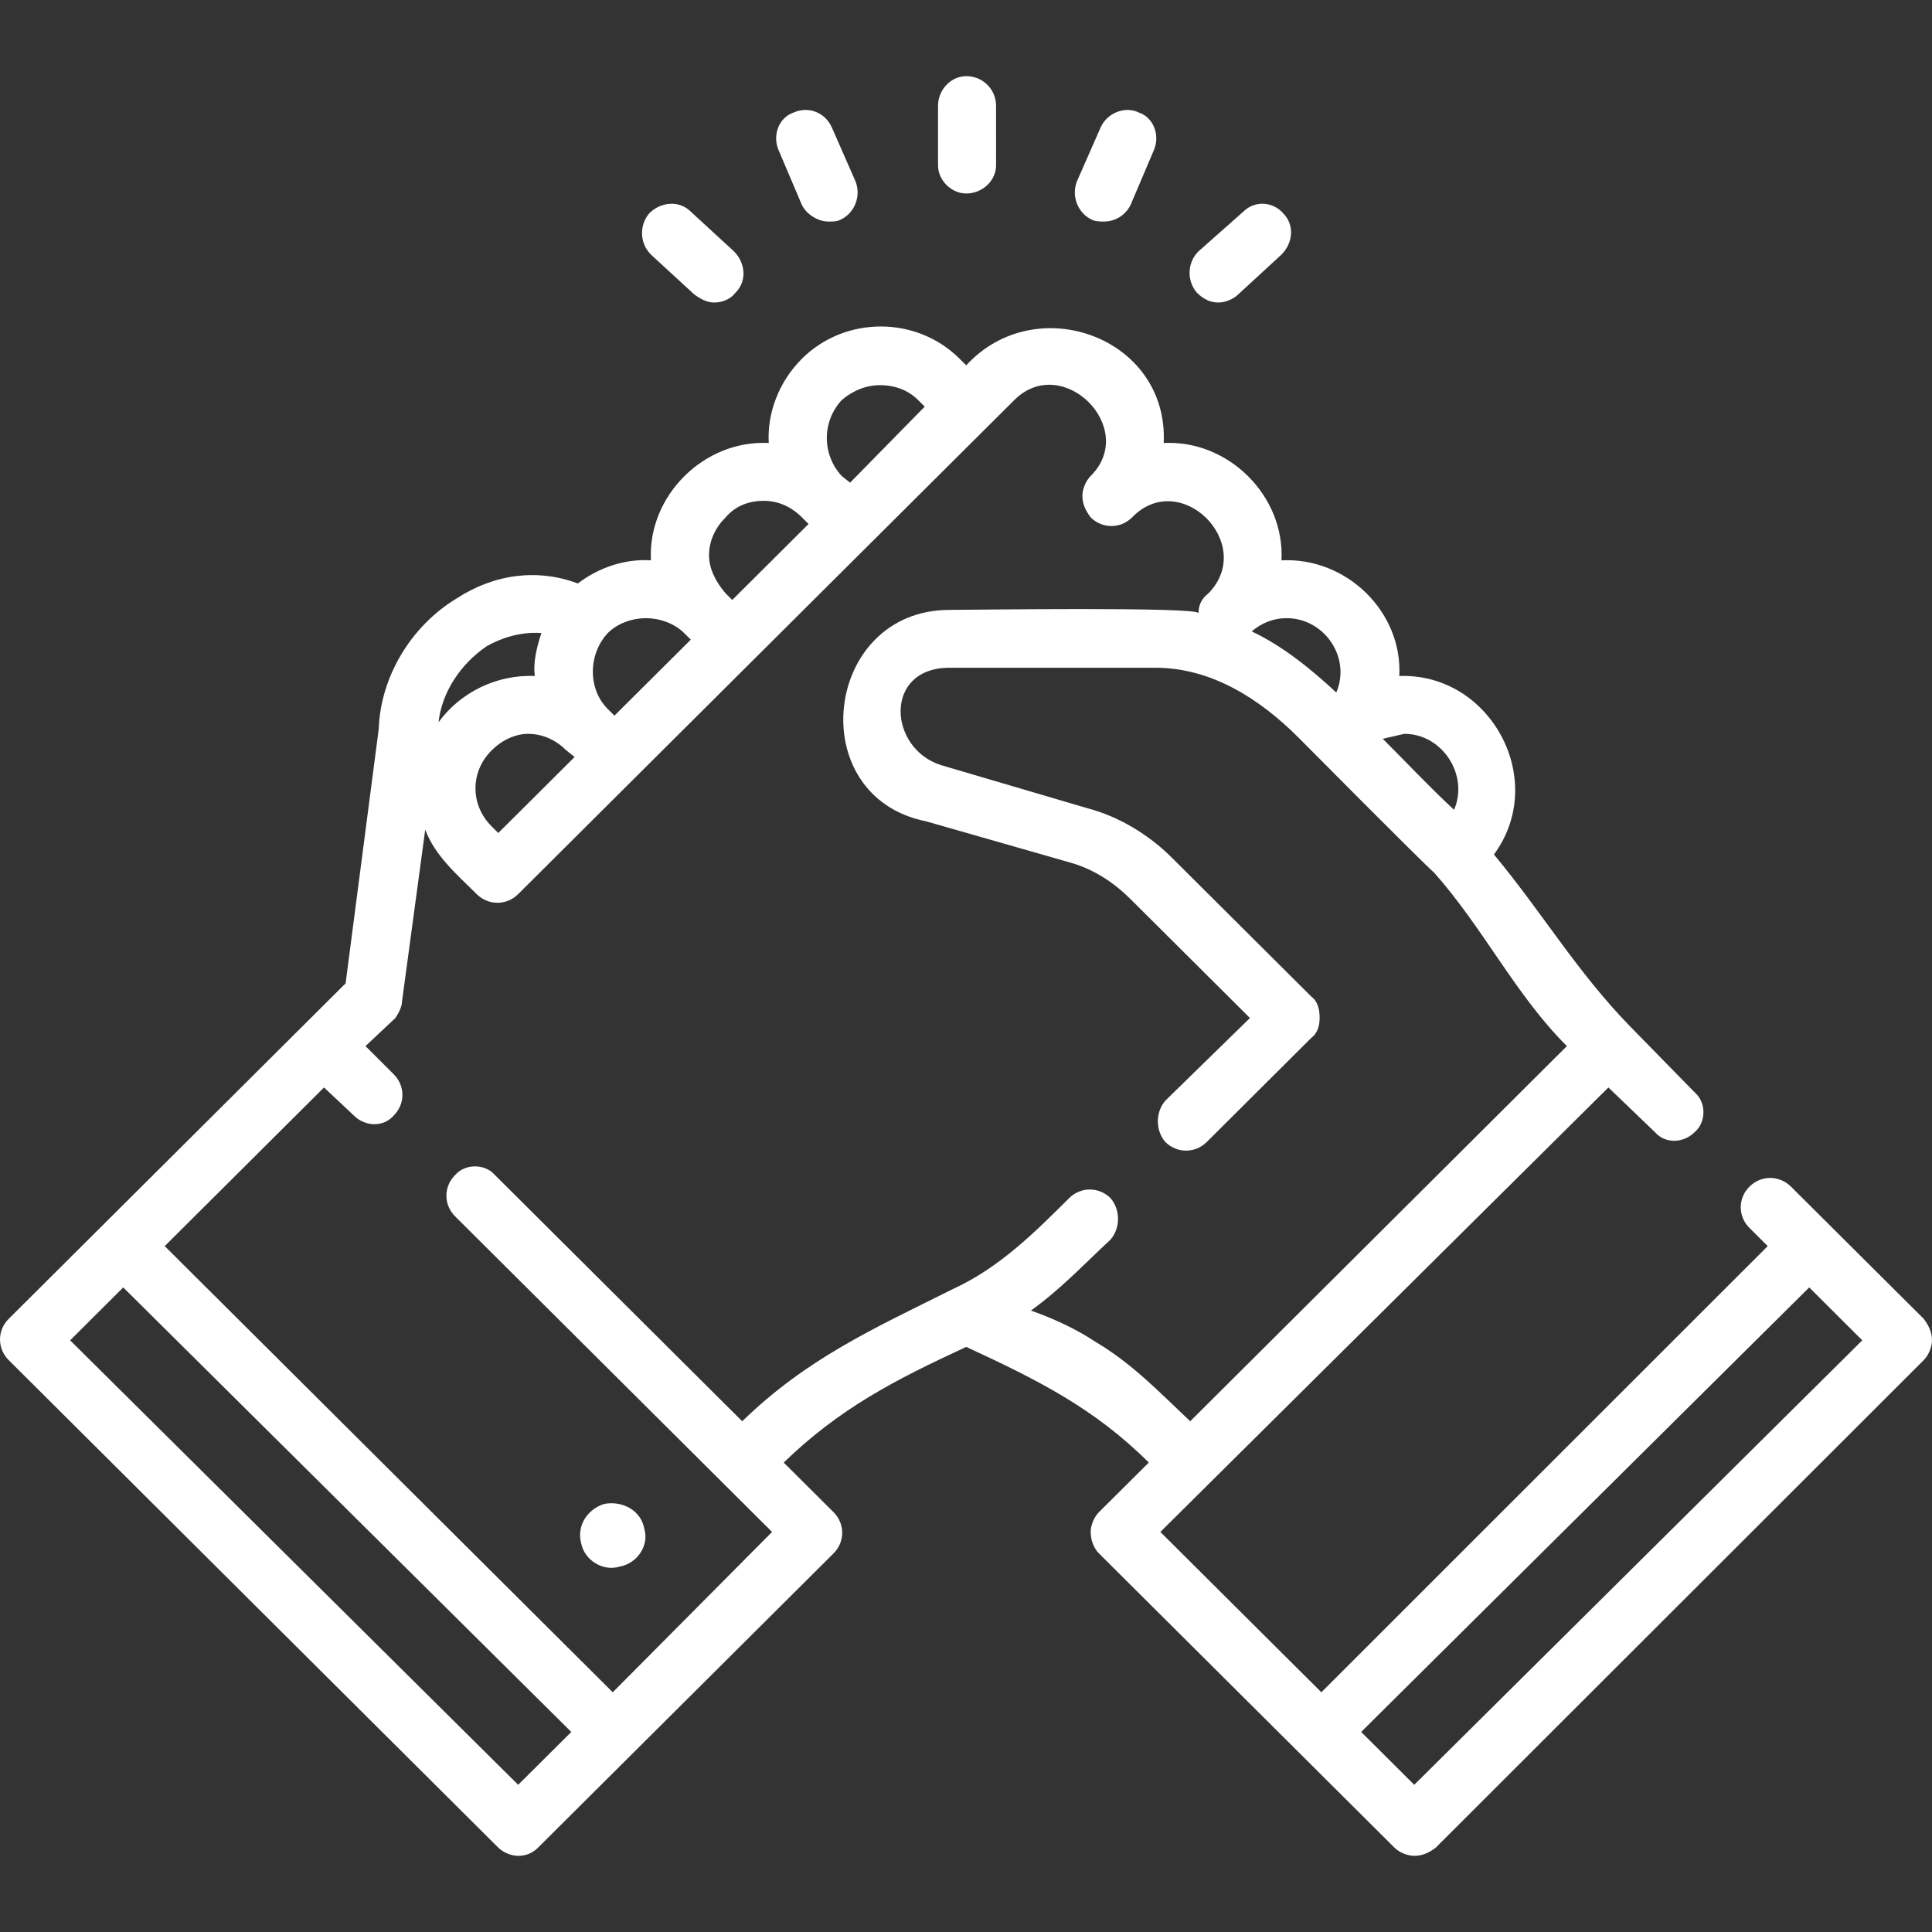 <?xml version="1.0" encoding="utf-8"?>
<!-- Generator: Adobe Illustrator 16.0.0, SVG Export Plug-In . SVG Version: 6.00 Build 0)  -->
<!DOCTYPE svg PUBLIC "-//W3C//DTD SVG 1.1//EN" "http://www.w3.org/Graphics/SVG/1.1/DTD/svg11.dtd">
<svg version="1.1" id="Layer_1" xmlns="http://www.w3.org/2000/svg" xmlns:xlink="http://www.w3.org/1999/xlink" x="0px" y="0px"
	 width="100px" height="100px" viewBox="0 0 100 100" enable-background="new 0 0 100 100" xml:space="preserve">
<rect x="0" y="0" width="100" height="100" fill="#333333" stroke="none"/>
<g>
	<path fill="#FFFFFF" d="M99.572,68.262L92.7,61.42c-0.602-0.6-1.546-0.6-2.148,0c-0.602,0.598-0.602,1.539,0,2.139l0.945,0.939
		L68.394,87.592l-8.334-8.299l23.19-23.006l2.407,2.311c0.515,0.598,1.459,0.598,2.061,0c0.602-0.516,0.602-1.541,0-2.055
		l-3.349-3.422c-2.75-2.822-4.552-5.899-7.043-8.893c2.834-3.85-0.172-9.41-4.898-9.238c0.172-3.336-2.747-6.159-6.099-5.987
		c0.175-3.336-2.747-6.245-6.096-6.073c0.256-5.475-6.615-7.955-10.221-4.02l-0.344-0.343c-2.232-2.224-5.926-2.224-8.16,0
		c-1.202,1.197-1.804,2.824-1.718,4.363c-3.351-0.172-6.271,2.736-6.099,6.073c-1.288-0.086-2.663,0.341-3.779,1.197
		c-2.061-0.77-4.294-0.513-6.27,0.771c-2.405,1.453-3.95,4.105-4.038,6.756l-1.716,13.172L0.452,68.262
		c-0.602,0.598-0.602,1.539,0,2.139l25.337,25.23c0.259,0.26,0.688,0.428,1.032,0.428c0.429,0,0.772-0.168,1.031-0.428
		l15.289-15.225c0.602-0.598,0.602-1.539,0-2.139l-2.577-2.566c2.92-2.822,5.754-4.275,9.449-5.986
		c3.693,1.711,6.611,3.164,9.449,5.986l-2.579,2.566c-0.259,0.26-0.43,0.686-0.43,1.025c0,0.432,0.171,0.859,0.43,1.113
		l15.29,15.225c0.256,0.26,0.687,0.428,1.029,0.428c0.431,0,0.773-0.168,1.116-0.428L99.572,70.4
		c0.256-0.256,0.427-0.686,0.427-1.025C99.999,68.947,99.828,68.604,99.572,68.262L99.572,68.262z M31.288,77.84
		c0.945-0.17,1.89,0.344,2.061,1.285c0.257,0.855-0.344,1.797-1.289,1.965c-0.859,0.26-1.804-0.34-1.975-1.197
		C29.827,78.953,30.429,78.096,31.288,77.84L31.288,77.84z M63.068,15.659c0.343,0,0.772-0.172,1.028-0.427l2.232-2.054
		c0.602-0.599,0.689-1.539,0.088-2.138c-0.515-0.599-1.46-0.684-2.062-0.085l-2.319,2.053c-0.602,0.599-0.602,1.539-0.088,2.138
		C62.295,15.487,62.638,15.659,63.068,15.659L63.068,15.659z M56.539,11.382c0.172,0.085,0.431,0.085,0.602,0.085
		c0.602,0,1.116-0.341,1.375-0.854l1.2-2.823c0.344-0.769,0-1.71-0.772-1.966c-0.687-0.343-1.631,0-1.974,0.769L55.766,9.33
		C55.423,10.099,55.766,11.041,56.539,11.382L56.539,11.382z M35.926,15.232c0.343,0.255,0.688,0.427,1.03,0.427
		c0.429,0,0.859-0.172,1.116-0.513c0.602-0.599,0.516-1.539-0.085-2.138l-2.232-2.053c-0.602-0.599-1.547-0.513-2.148,0.085
		c-0.515,0.599-0.515,1.539,0.086,2.138L35.926,15.232z M41.508,10.613c0.257,0.513,0.859,0.854,1.375,0.854
		c0.257,0,0.429,0,0.6-0.085c0.773-0.342,1.118-1.283,0.773-2.052l-1.202-2.738C42.71,5.824,41.851,5.48,41.08,5.824
		c-0.773,0.256-1.118,1.197-0.773,1.966L41.508,10.613z M50.012,10.015c0.859,0,1.544-0.685,1.544-1.455V5.48
		c0-0.854-0.686-1.539-1.544-1.539c-0.773,0-1.46,0.684-1.46,1.539v3.08C48.552,9.33,49.239,10.015,50.012,10.015L50.012,10.015z
		 M72.687,37.983L72.687,37.983c1.977,0,3.349,2.138,2.575,3.934c-1.287-1.197-2.488-2.48-3.691-3.678
		C71.913,38.155,72.344,38.069,72.687,37.983L72.687,37.983z M66.588,31.996L66.588,31.996c1.977,0,3.349,2.052,2.578,3.848
		c-1.29-1.197-2.749-2.395-4.38-3.164C65.301,32.252,65.902,31.996,66.588,31.996L66.588,31.996z M25.79,43.115L25.79,43.115
		l-0.343-0.342c-1.116-1.111-1.116-2.822,0-3.935c0.516-0.513,1.202-0.854,1.89-0.854c0.773,0,1.46,0.341,1.975,0.854l0.43,0.343
		l-1.975,1.968L25.79,43.115z M43.569,20.706L43.569,20.706c0.602-0.513,1.289-0.77,1.977-0.77c0.772,0,1.459,0.257,1.975,0.77
		l0.343,0.341L44,24.983l-0.43-0.343C42.539,23.528,42.539,21.818,43.569,20.706L43.569,20.706z M36.699,28.745L36.699,28.745
		c0-0.769,0.343-1.453,0.859-1.966c0.514-0.599,1.202-0.856,1.975-0.856c0.688,0,1.374,0.257,1.975,0.856l0.343,0.341l-1.975,1.968
		l-1.975,1.966l-0.343-0.341C37.042,30.114,36.699,29.43,36.699,28.745L36.699,28.745z M33.435,31.996L33.435,31.996
		c0.688,0,1.46,0.256,1.975,0.77l0.345,0.342l-3.952,3.934L31.459,36.7c-1.031-1.026-1.031-2.822,0-3.934
		C31.974,32.252,32.747,31.996,33.435,31.996L33.435,31.996z M25.189,33.449L25.189,33.449c0.6-0.341,1.632-0.769,2.834-0.683
		c-0.257,0.769-0.43,1.539-0.343,2.224c-1.977-0.086-3.866,0.854-4.982,2.395C22.87,35.844,23.814,34.391,25.189,33.449
		L25.189,33.449z M26.821,92.381L26.821,92.381L3.63,69.375l2.749-2.738L29.57,89.645L26.821,92.381z M56.711,69.459L56.711,69.459
		c-1.032-0.684-2.148-1.197-3.349-1.625c1.546-1.113,2.746-2.395,4.121-3.676c0.515-0.6,0.515-1.541,0-2.141
		c-0.602-0.598-1.546-0.598-2.147,0c-1.803,1.797-3.607,3.594-6.011,4.703c-4.123,2.055-7.559,3.592-10.908,6.844L25.618,60.82
		c-0.515-0.598-1.547-0.598-2.061,0c-0.602,0.6-0.602,1.541,0,2.139l16.405,16.334l-8.246,8.299L8.526,64.498l8.245-8.211
		l1.546,1.453c0.602,0.598,1.546,0.598,2.061,0c0.602-0.6,0.602-1.537,0-2.137l-1.459-1.457l1.545-1.453
		c0.173-0.254,0.344-0.598,0.344-0.854l1.202-8.895c0.516,1.367,1.632,2.309,2.663,3.335c0.602,0.599,1.546,0.599,2.148,0
		l25.681-25.574c2.49-2.48,6.441,1.453,3.95,3.934c-0.256,0.257-0.428,0.684-0.428,1.026c0,0.429,0.172,0.77,0.428,1.113
		c0.602,0.599,1.546,0.599,2.147,0c2.491-2.566,6.442,1.367,3.951,3.934c-0.344,0.257-0.515,0.599-0.515,1.026
		c0-0.341-11.938-0.17-12.883-0.17c-6.529,0-7.645,9.664-1.204,10.947l7.473,2.139c1.2,0.341,2.232,1.026,3.093,1.882l6.183,6.156
		l-4.38,4.279c-0.515,0.6-0.515,1.537,0,2.137c0.602,0.598,1.546,0.598,2.147,0l5.41-5.389c0.346-0.256,0.43-0.684,0.43-1.027
		c0-0.426-0.084-0.854-0.43-1.109l-7.215-7.186c-1.2-1.198-2.747-2.138-4.381-2.565l-7.557-2.225
		c-2.749-0.854-3.006-5.045,0.43-5.045h10.65c2.918,0,5.409,1.625,7.386,3.592c0,0,6.529,6.586,7.044,7.013
		c2.575,2.908,4.209,6.328,6.871,8.979L61.605,73.564C60.06,72.109,58.6,70.572,56.711,69.459L56.711,69.459z M73.201,92.381
		L73.201,92.381l-2.747-2.736l23.191-23.008l2.746,2.738L73.201,92.381z"/>
</g>
</svg>
